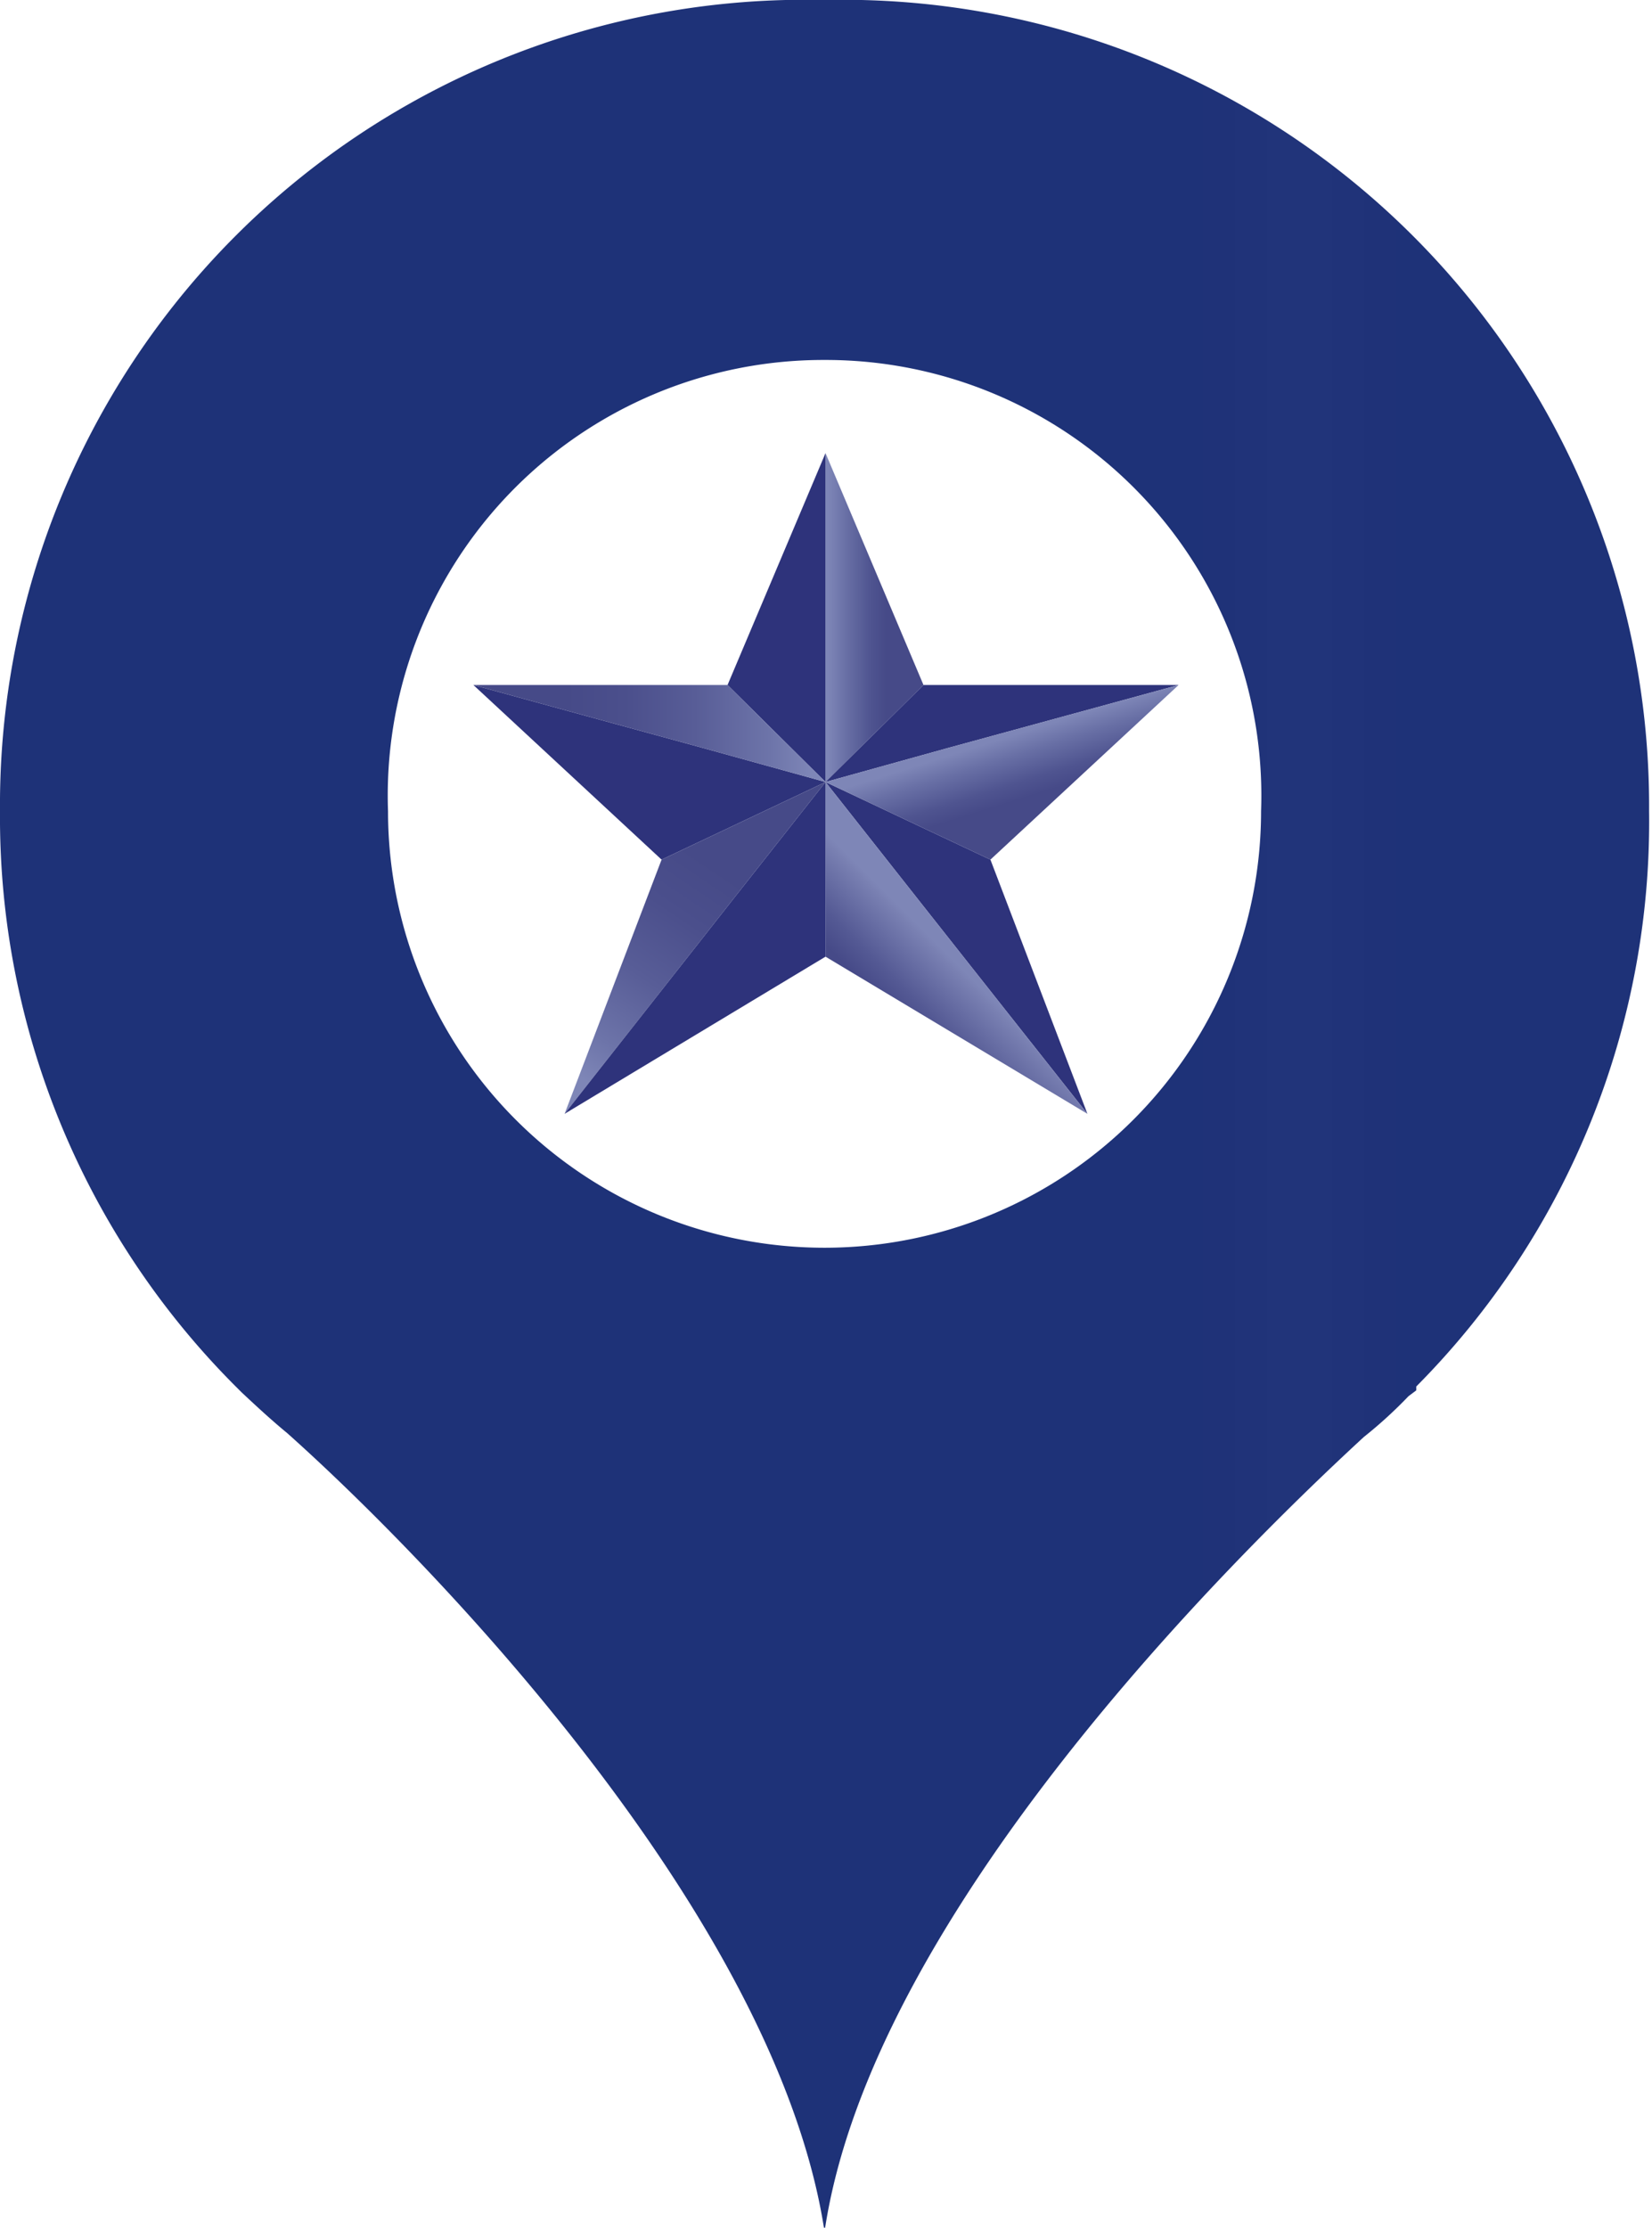 <svg xmlns="http://www.w3.org/2000/svg" xmlns:xlink="http://www.w3.org/1999/xlink" viewBox="0 0 17.03 22.96"><defs><style>.cls-1{fill:none;}.cls-2{fill:#1e3278;}.cls-3{fill:url(#New_Pattern_Swatch_1);}.cls-4{fill:url(#linear-gradient);}.cls-5{fill:#2e337b;}.cls-6{fill:url(#linear-gradient-2);}.cls-7{fill:url(#linear-gradient-3);}.cls-8{fill:url(#linear-gradient-4);}.cls-9{fill:url(#linear-gradient-5);}</style><pattern id="New_Pattern_Swatch_1" data-name="New Pattern Swatch 1" width="32.99" height="32.99" patternTransform="translate(13.89 -26.81)" patternUnits="userSpaceOnUse" viewBox="0 0 32.99 32.99"><rect class="cls-1" width="32.99" height="32.99"/><rect class="cls-2" width="32.99" height="32.99"/></pattern><linearGradient id="linear-gradient" x1="9.38" y1="6.37" x2="8.39" y2="6.37" gradientUnits="userSpaceOnUse"><stop offset="0.25" stop-color="#464a88"/><stop offset="0.41" stop-color="#4f5490"/><stop offset="0.66" stop-color="#686fa5"/><stop offset="0.85" stop-color="#7e86b7"/></linearGradient><linearGradient id="linear-gradient-2" x1="7.89" y1="8.12" x2="5.84" y2="11.18" gradientUnits="userSpaceOnUse"><stop offset="0.26" stop-color="#464a88"/><stop offset="0.43" stop-color="#4b4f8c"/><stop offset="0.63" stop-color="#585d97"/><stop offset="0.84" stop-color="#6d74a9"/><stop offset="0.96" stop-color="#7e86b7"/></linearGradient><linearGradient id="linear-gradient-3" x1="9.2" y1="10.43" x2="9.78" y2="9.85" gradientUnits="userSpaceOnUse"><stop offset="0" stop-color="#464a88"/><stop offset="0.31" stop-color="#545994"/><stop offset="0.92" stop-color="#7980b2"/><stop offset="1" stop-color="#7e86b7"/></linearGradient><linearGradient id="linear-gradient-4" x1="10.54" y1="8.23" x2="10.31" y2="7.5" gradientUnits="userSpaceOnUse"><stop offset="0" stop-color="#464a88"/><stop offset="0.22" stop-color="#4f5490"/><stop offset="0.58" stop-color="#686fa5"/><stop offset="0.85" stop-color="#7e86b7"/></linearGradient><linearGradient id="linear-gradient-5" x1="4.88" y1="7.56" x2="8.51" y2="7.56" xlink:href="#linear-gradient-2"/></defs><title>point_1</title><g id="Layer_2" data-name="Layer 2"><g id="Layer_1-2" data-name="Layer 1"><path class="cls-3" d="M8.5,3.71A4.49,4.49,0,0,1,13,8.36,4.46,4.46,0,1,1,4,8.36,4.49,4.49,0,0,1,8.5,3.71m6.1,10.58h0A8.26,8.26,0,0,0,17,8.36,8.31,8.31,0,0,0,8.5,0,8.3,8.3,0,0,0,0,8.36a8.3,8.3,0,0,0,2.43,5.93h0l.06.06c.15.14.3.28.47.42C4.34,16,8,19.71,8.5,23c.48-3.25,4.17-6.91,5.56-8.19a4.58,4.58,0,0,0,.46-.42l.08-.06"/><polygon class="cls-4" points="9.52 7.06 8.51 4.67 8.51 8.06 9.52 7.06"/><polygon class="cls-5" points="8.51 4.67 7.5 7.06 8.51 8.06 8.51 4.67"/><polygon class="cls-5" points="8.49 8.07 8.51 8.06 7.25 7.71 4.88 7.06 6.82 8.86 6.82 8.86 6.82 8.86 8.49 8.07"/><polygon class="cls-6" points="8.51 8.06 8.51 8.06 8.49 8.07 6.82 8.86 6.82 8.86 5.82 11.48 7.54 9.29 8.51 8.06"/><polygon class="cls-5" points="8.51 8.06 8.51 8.06 9.48 9.29 11.21 11.48 10.21 8.86 8.51 8.06 8.51 8.06"/><polygon class="cls-7" points="8.51 8.06 8.51 9.86 11.21 11.48 9.48 9.29 8.51 8.06"/><polygon class="cls-5" points="8.51 8.06 8.51 8.06 9.77 7.71 12.15 7.06 9.52 7.06 8.51 8.06 8.51 8.06"/><polygon class="cls-8" points="8.51 8.06 10.21 8.86 12.15 7.06 9.77 7.71 8.51 8.06"/><polygon class="cls-5" points="8.51 8.06 7.54 9.29 5.82 11.48 8.51 9.86 8.51 8.06 8.51 8.06"/><polygon class="cls-9" points="8.51 8.06 7.5 7.06 4.88 7.06 7.25 7.71 8.51 8.06"/></g></g></svg>